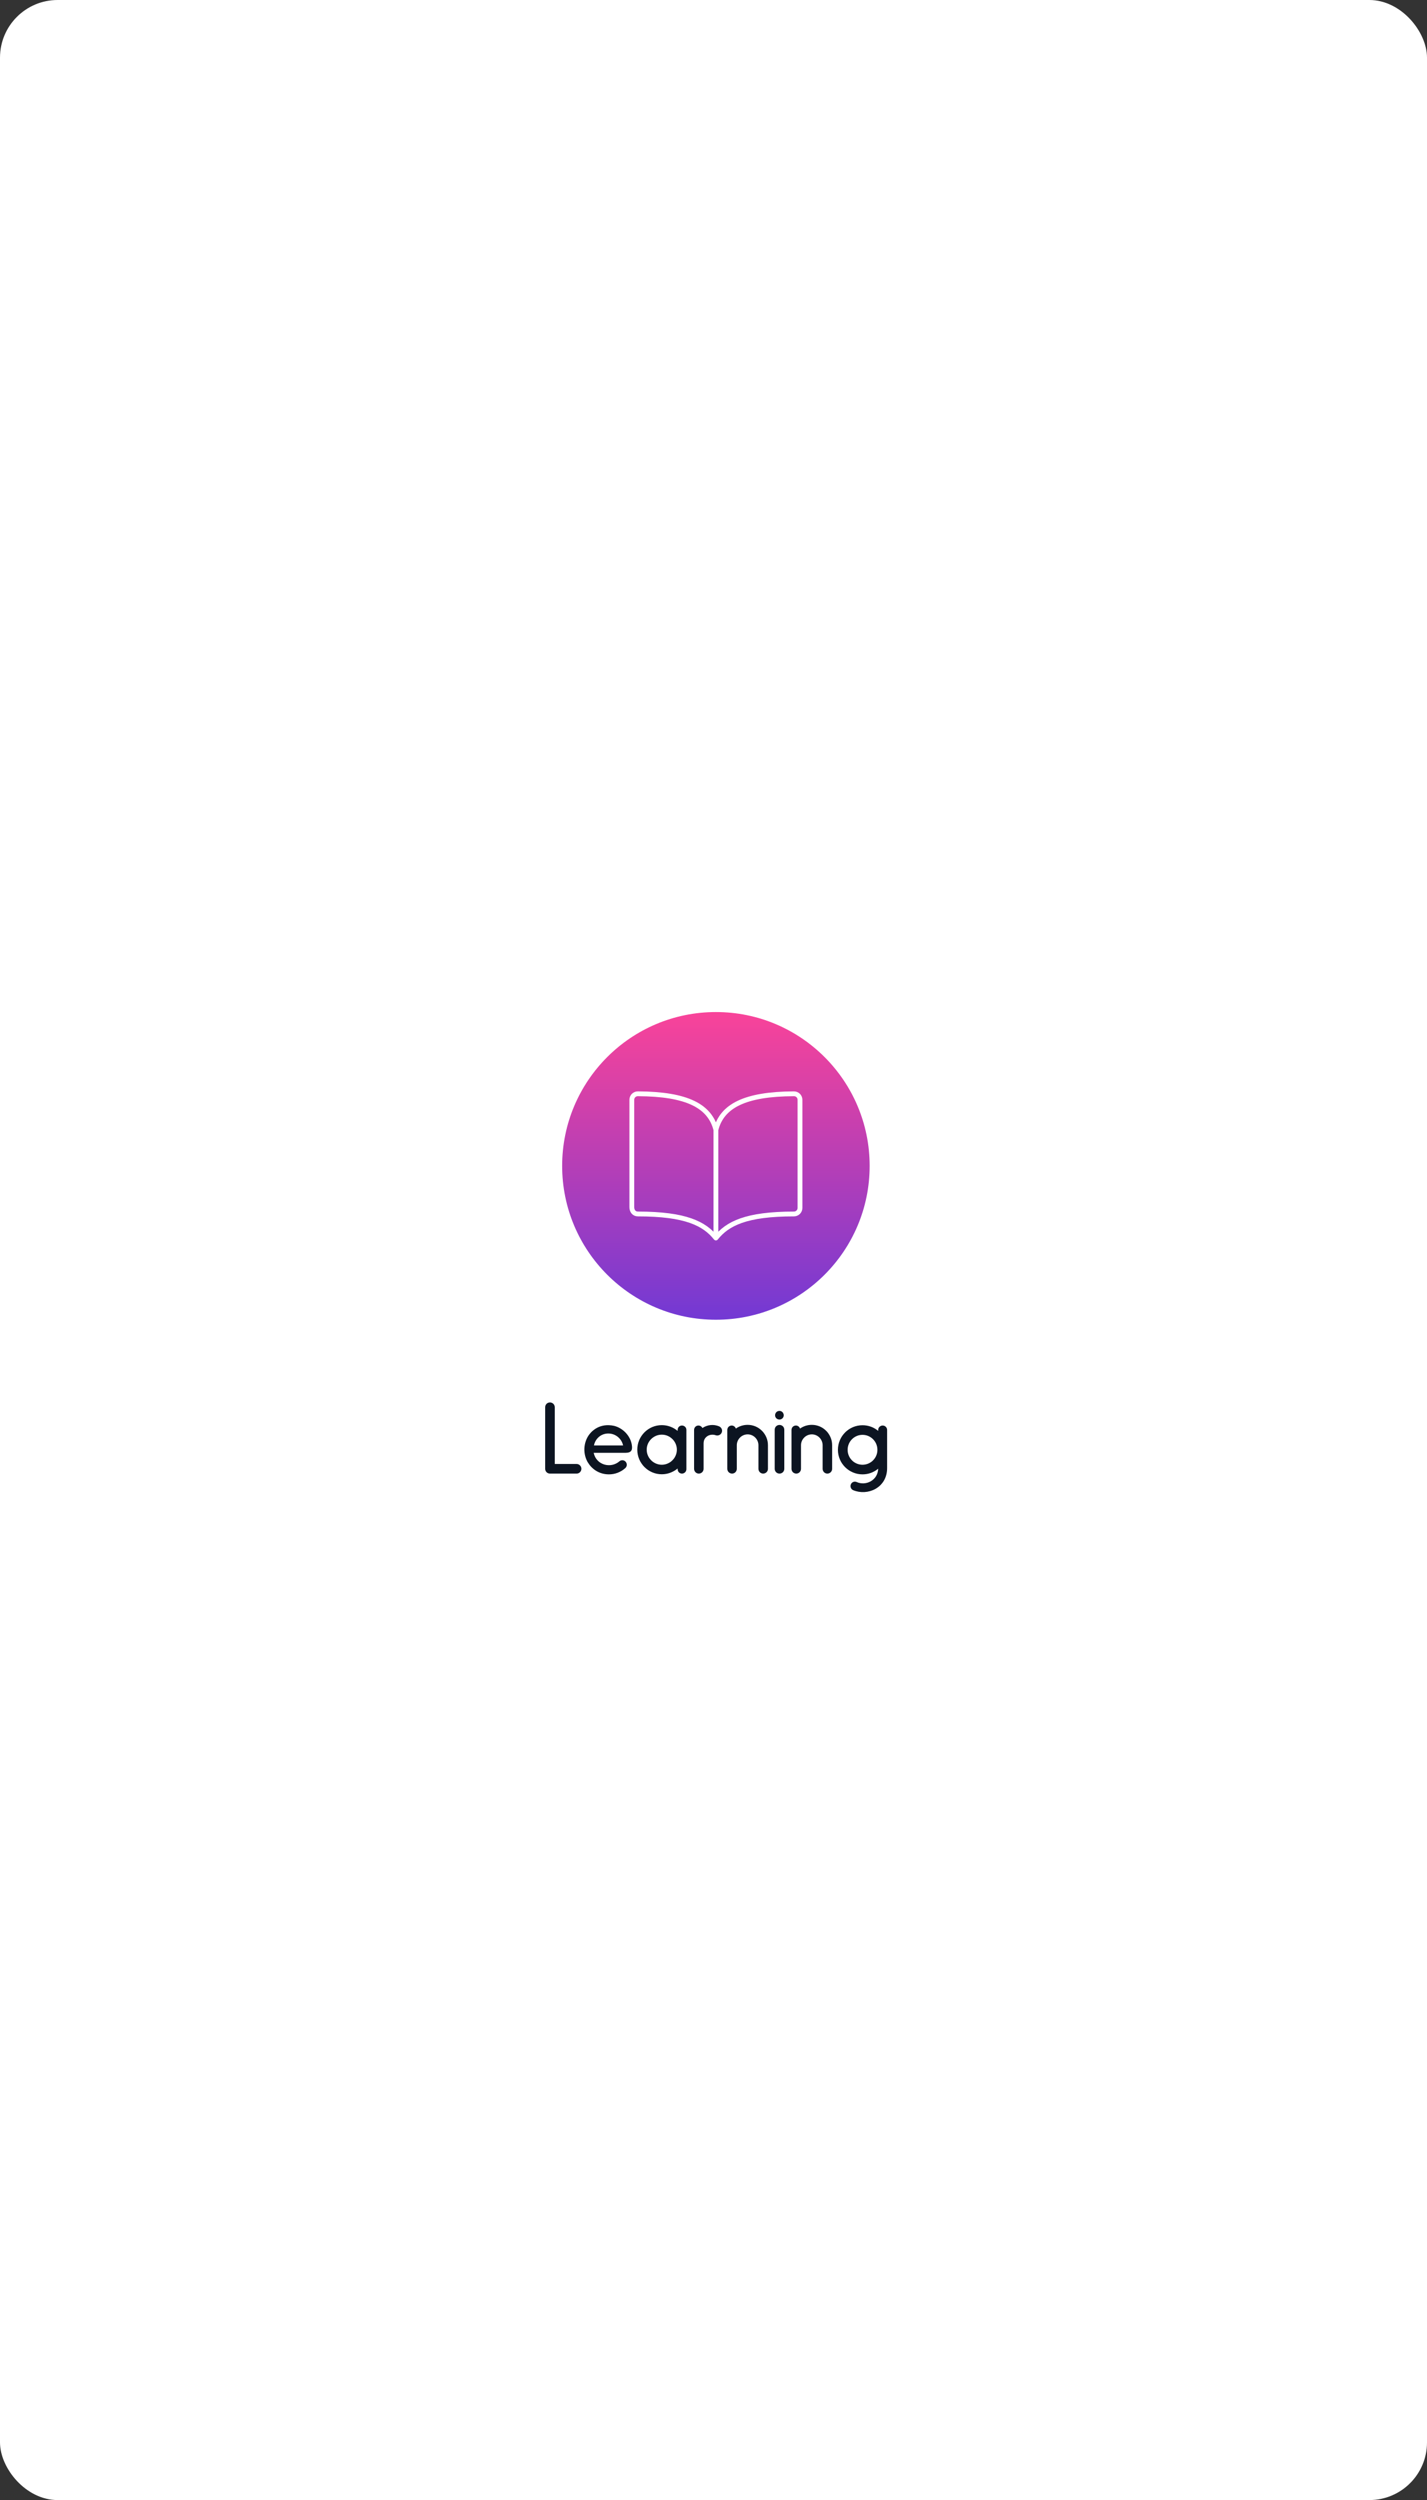 <svg width="297" height="520" viewBox="0 0 297 520" fill="none" xmlns="http://www.w3.org/2000/svg">
<rect x="0" y="0" width="297" height="520" fill="#333333" stroke="none"/>
<rect width="297" height="520" rx="12" fill="white"/>
<circle cx="149" cy="242.5" r="32" fill="url(#paint0_linear_1_171)"/>
<path d="M149 235C150.25 230.066 154.971 227.546 165.25 227.5C165.414 227.499 165.577 227.531 165.729 227.594C165.881 227.656 166.019 227.749 166.135 227.865C166.251 227.981 166.344 228.119 166.406 228.271C166.469 228.423 166.501 228.586 166.5 228.75V251.25C166.5 251.582 166.368 251.899 166.134 252.134C165.899 252.368 165.582 252.5 165.25 252.5C155.25 252.5 151.387 254.516 149 257.5M149 235C147.75 230.066 143.029 227.546 132.75 227.5C132.586 227.499 132.423 227.531 132.271 227.594C132.119 227.656 131.981 227.749 131.865 227.865C131.749 227.981 131.656 228.119 131.594 228.271C131.531 228.423 131.499 228.586 131.5 228.75V251.099C131.5 251.871 131.978 252.5 132.75 252.5C142.75 252.5 146.627 254.531 149 257.5M149 235V257.5" stroke="white" stroke-linecap="round" stroke-linejoin="round"/>
<path d="M120.004 306.5H114.464C113.904 306.5 113.464 306.06 113.464 305.5V292.7C113.464 292.14 113.904 291.7 114.464 291.7C115.004 291.7 115.464 292.14 115.464 292.7V304.5H120.004C120.564 304.5 121.004 304.96 121.004 305.5C121.004 306.06 120.564 306.5 120.004 306.5ZM131.541 300.86C131.561 301.2 131.561 301.54 131.321 301.82C130.961 302.22 130.321 302.18 129.781 302.18H123.561C124.121 304.78 127.141 305.48 128.901 303.96C129.281 303.62 129.881 303.64 130.221 304.04C130.561 304.44 130.521 305.02 130.141 305.36C129.201 306.2 128.001 306.66 126.741 306.66C124.641 306.66 123.121 305.5 122.301 304.1C121.181 302.14 121.461 299.5 123.061 297.88C124.561 296.38 126.401 296.24 127.861 296.58C129.801 297.1 131.381 298.84 131.541 300.86ZM123.621 300.64H129.681C129.381 299.22 128.101 298.16 126.601 298.16C125.101 298.16 123.901 299.22 123.621 300.64ZM141.937 296.5C142.437 296.5 142.857 296.9 142.857 297.4V305.58C142.857 306.1 142.437 306.5 141.937 306.5C141.437 306.5 141.037 306.1 141.037 305.58V305.44C140.137 306.18 138.997 306.64 137.737 306.64C134.917 306.64 132.637 304.34 132.637 301.52C132.637 298.72 134.917 296.42 137.737 296.42C138.997 296.42 140.137 296.88 141.037 297.62V297.4C141.037 296.9 141.437 296.5 141.937 296.5ZM137.737 304.66C139.457 304.66 140.877 303.24 140.877 301.52C140.877 299.82 139.457 298.4 137.737 298.4C136.017 298.4 134.597 299.82 134.597 301.52C134.597 303.24 136.017 304.66 137.737 304.66ZM149.638 296.66C150.158 296.88 150.418 297.42 150.218 297.94C150.018 298.46 149.438 298.7 148.938 298.52C147.878 298.14 146.438 298.74 146.438 300.22V305.5C146.438 306.06 145.998 306.5 145.438 306.5C144.898 306.5 144.458 306.06 144.458 305.5V297.42C144.458 296.92 144.858 296.5 145.358 296.5C145.738 296.5 146.038 296.72 146.198 297.02C147.278 296.3 148.558 296.22 149.638 296.66ZM155.612 296.36C157.932 296.36 159.832 298.26 159.832 300.6V305.5C159.832 306.06 159.392 306.5 158.832 306.5C158.292 306.5 157.852 306.06 157.852 305.5V300.6C157.852 299.36 156.832 298.34 155.612 298.34C154.372 298.34 153.352 299.36 153.352 300.6V305.5C153.352 306.06 152.912 306.5 152.372 306.5C151.812 306.5 151.372 306.06 151.372 305.5V297.42C151.372 296.92 151.772 296.5 152.292 296.5C152.692 296.5 153.032 296.78 153.152 297.14C153.852 296.64 154.692 296.36 155.612 296.36ZM163.116 294.38C163.116 294.86 162.716 295.26 162.236 295.26C161.716 295.26 161.316 294.86 161.316 294.38C161.316 293.86 161.716 293.46 162.236 293.46C162.716 293.46 163.116 293.86 163.116 294.38ZM162.236 306.5C161.676 306.5 161.236 306.06 161.236 305.5V297.38C161.236 296.82 161.676 296.38 162.236 296.38C162.796 296.38 163.236 296.82 163.236 297.38V305.5C163.236 306.06 162.796 306.5 162.236 306.5ZM168.972 296.36C171.292 296.36 173.192 298.26 173.192 300.6V305.5C173.192 306.06 172.752 306.5 172.192 306.5C171.652 306.5 171.212 306.06 171.212 305.5V300.6C171.212 299.36 170.192 298.34 168.972 298.34C167.732 298.34 166.712 299.36 166.712 300.6V305.5C166.712 306.06 166.272 306.5 165.732 306.5C165.172 306.5 164.732 306.06 164.732 305.5V297.42C164.732 296.92 165.132 296.5 165.652 296.5C166.052 296.5 166.392 296.78 166.512 297.14C167.212 296.64 168.052 296.36 168.972 296.36ZM183.715 296.5C184.215 296.5 184.635 296.92 184.635 297.42V305.36C184.635 309.5 180.515 311.22 177.555 309.94C177.095 309.74 176.895 309.2 177.095 308.72C177.295 308.26 177.835 308.04 178.315 308.26C180.155 309.1 182.695 307.96 182.775 305.48C181.895 306.22 180.755 306.66 179.515 306.66C176.695 306.66 174.395 304.38 174.395 301.56C174.395 298.72 176.695 296.44 179.515 296.44C180.755 296.44 181.895 296.88 182.775 297.62V297.42C182.775 296.92 183.195 296.5 183.715 296.5ZM179.515 304.66C181.235 304.66 182.615 303.26 182.615 301.56C182.615 299.84 181.235 298.44 179.515 298.44C177.795 298.44 176.415 299.84 176.415 301.56C176.415 303.26 177.795 304.66 179.515 304.66Z" fill="#0C1421"/>
<defs>
<linearGradient id="paint0_linear_1_171" x1="149" y1="210.5" x2="149" y2="274.5" gradientUnits="userSpaceOnUse">
<stop stop-color="#F94399"/>
<stop offset="1" stop-color="#7239D4"/>
</linearGradient>
</defs>
</svg>
